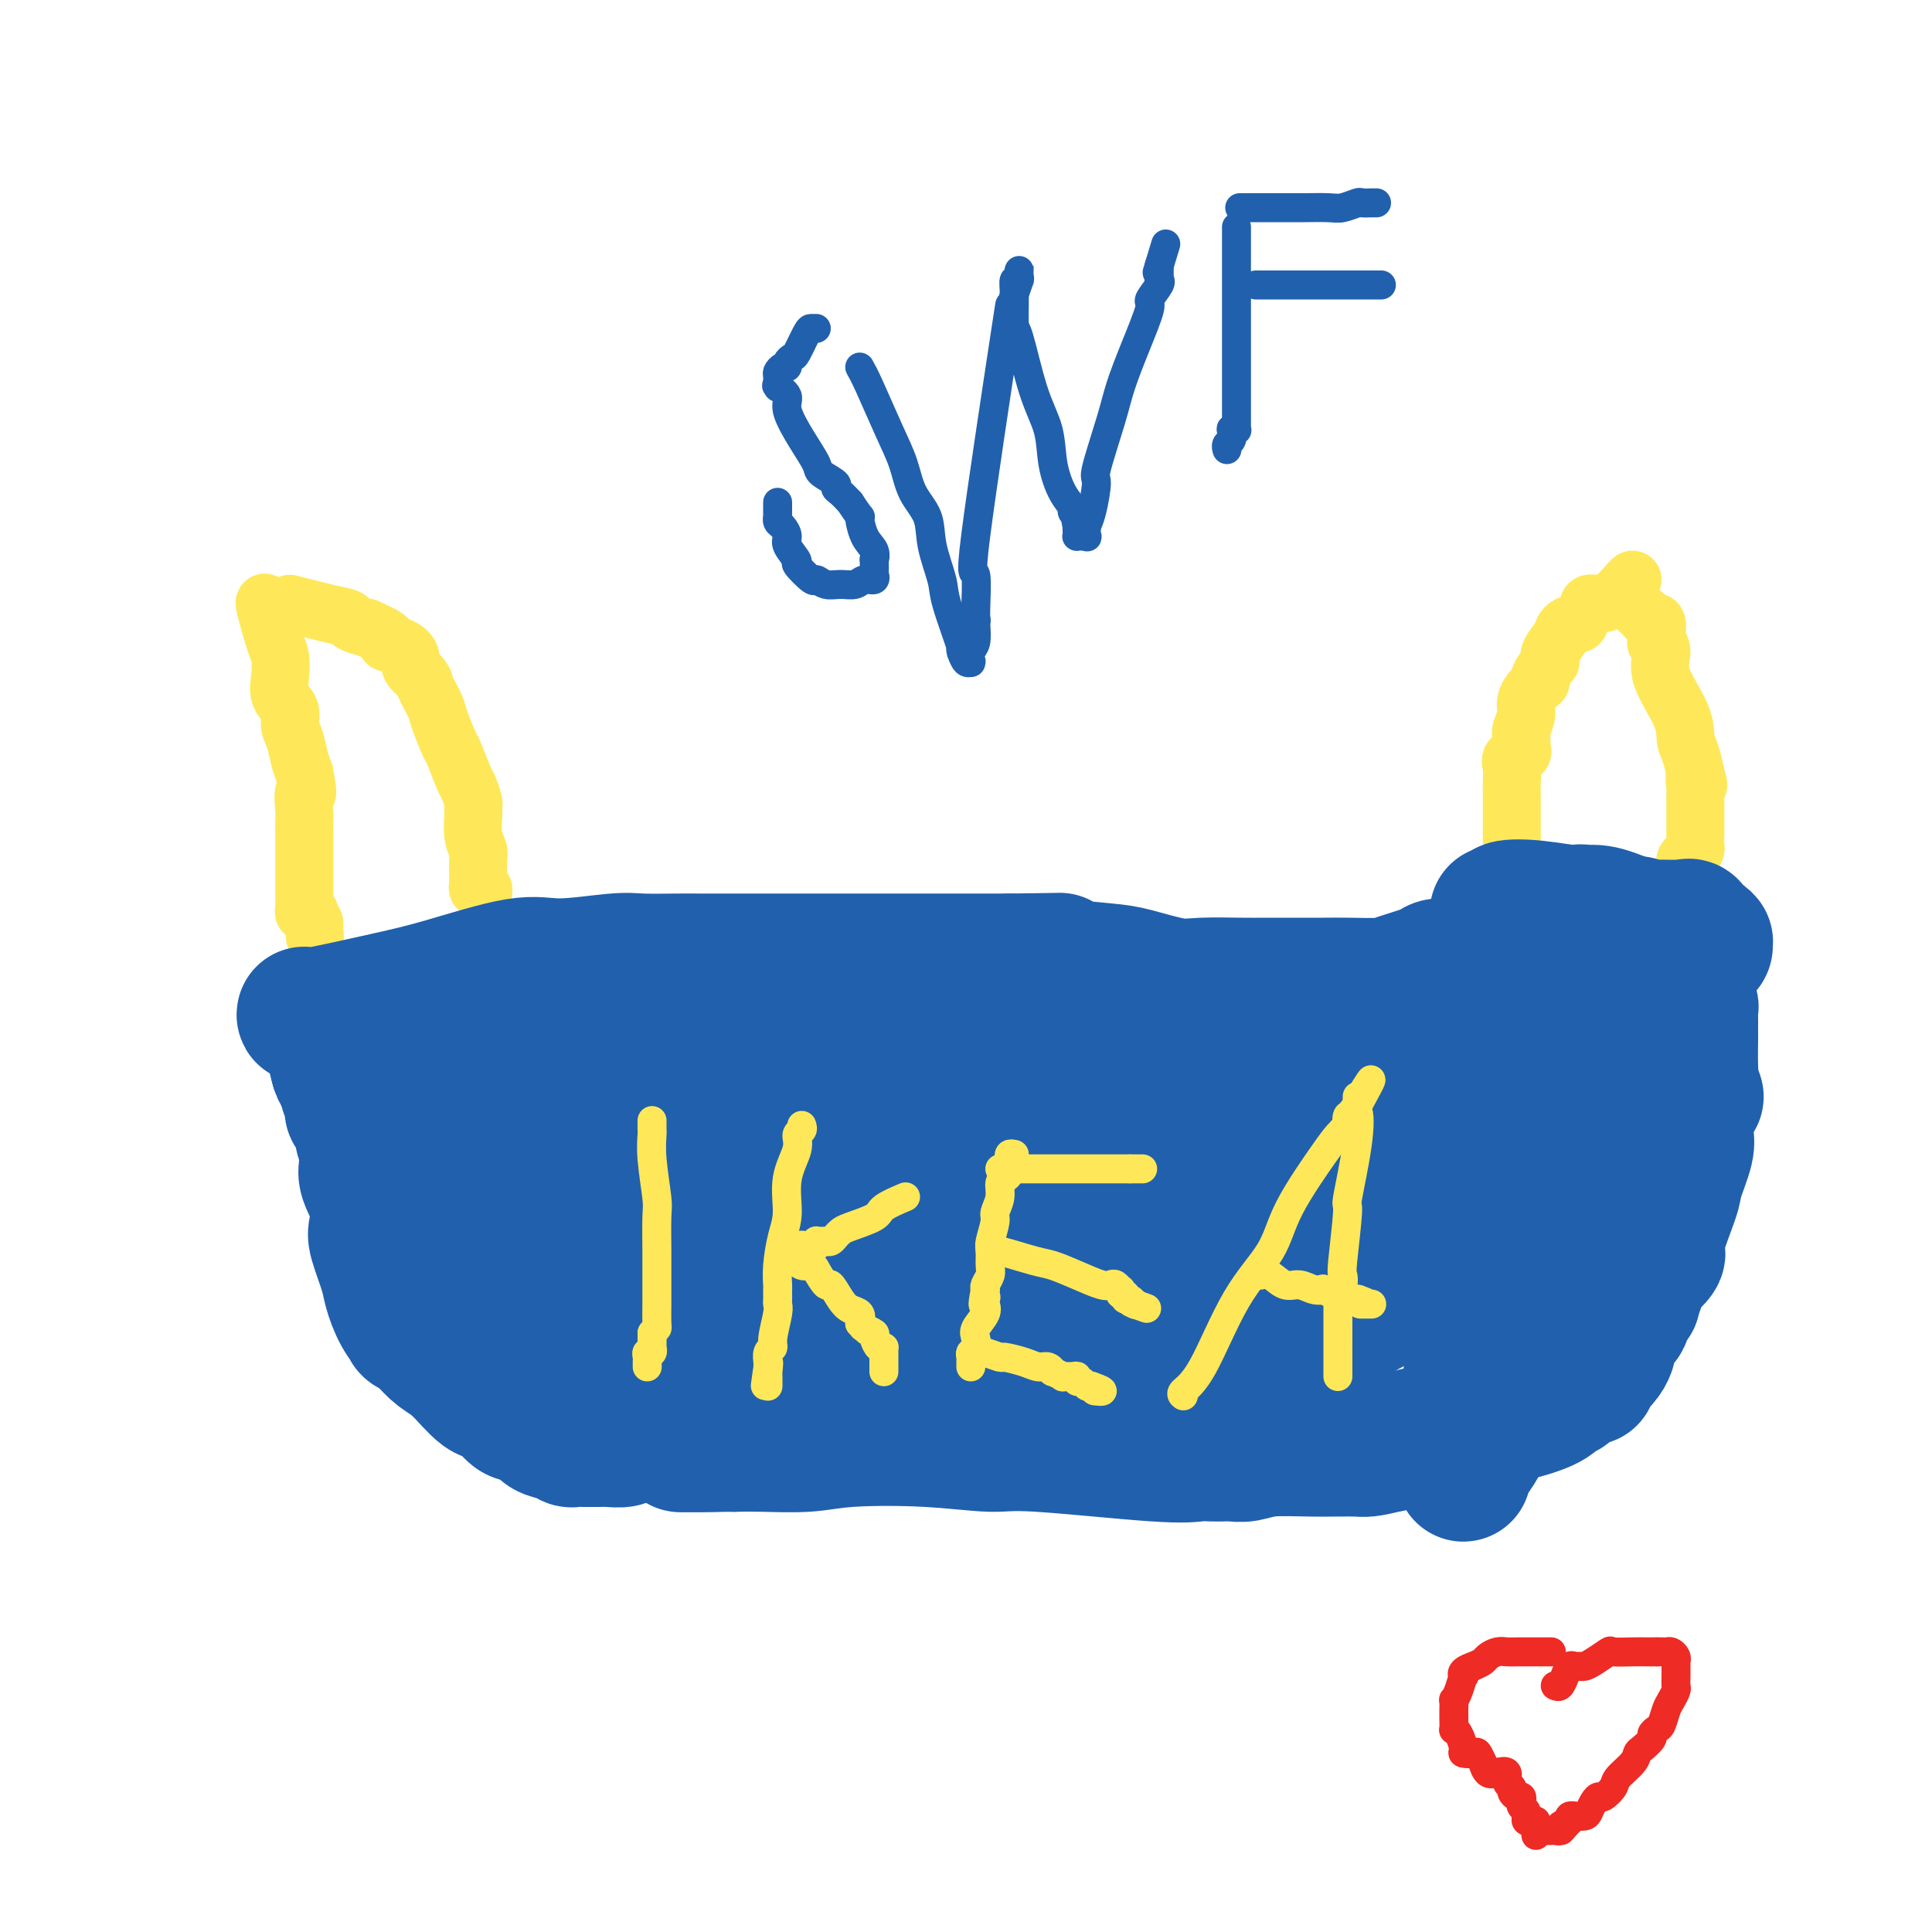 <svg viewBox='0 0 400 400' version='1.1' xmlns='http://www.w3.org/2000/svg' xmlns:xlink='http://www.w3.org/1999/xlink'><g fill='none' stroke='#FEE859' stroke-width='12' stroke-linecap='round' stroke-linejoin='round'><path d='M55,125c-0.197,-0.304 -0.395,-0.608 0,1c0.395,1.608 1.381,5.130 2,7c0.619,1.870 0.869,2.090 1,3c0.131,0.910 0.143,2.511 0,4c-0.143,1.489 -0.442,2.867 0,4c0.442,1.133 1.624,2.022 2,3c0.376,0.978 -0.054,2.046 0,3c0.054,0.954 0.591,1.795 1,3c0.409,1.205 0.688,2.773 1,4c0.312,1.227 0.656,2.114 1,3'/><path d='M63,160c1.238,6.097 0.332,3.841 0,4c-0.332,0.159 -0.089,2.734 0,4c0.089,1.266 0.024,1.223 0,2c-0.024,0.777 -0.006,2.375 0,3c0.006,0.625 0.002,0.277 0,1c-0.002,0.723 -0.000,2.518 0,3c0.000,0.482 0.000,-0.347 0,0c-0.000,0.347 -0.000,1.871 0,3c0.000,1.129 0.000,1.862 0,2c-0.000,0.138 0.000,-0.318 0,0c-0.000,0.318 -0.000,1.409 0,2c0.000,0.591 0.000,0.683 0,1c-0.000,0.317 -0.001,0.859 0,1c0.001,0.141 0.004,-0.120 0,0c-0.004,0.120 -0.015,0.620 0,1c0.015,0.380 0.056,0.641 0,1c-0.056,0.359 -0.207,0.818 0,1c0.207,0.182 0.774,0.088 1,0c0.226,-0.088 0.113,-0.168 0,0c-0.113,0.168 -0.226,0.585 0,1c0.226,0.415 0.793,0.827 1,1c0.207,0.173 0.056,0.108 0,0c-0.056,-0.108 -0.015,-0.260 0,0c0.015,0.260 0.004,0.931 0,1c-0.004,0.069 -0.002,-0.466 0,-1'/><path d='M65,191c0.333,5.167 0.167,2.583 0,0'/><path d='M60,125c2.932,0.753 5.863,1.506 8,2c2.137,0.494 3.478,0.727 4,1c0.522,0.273 0.225,0.584 1,1c0.775,0.416 2.623,0.937 3,1c0.377,0.063 -0.718,-0.331 0,0c0.718,0.331 3.249,1.387 4,2c0.751,0.613 -0.277,0.783 0,1c0.277,0.217 1.858,0.481 3,1c1.142,0.519 1.846,1.294 2,2c0.154,0.706 -0.242,1.345 0,2c0.242,0.655 1.121,1.328 2,2'/><path d='M87,140c1.196,1.476 0.687,1.165 1,2c0.313,0.835 1.450,2.816 2,4c0.550,1.184 0.514,1.572 1,3c0.486,1.428 1.493,3.896 2,5c0.507,1.104 0.514,0.845 1,2c0.486,1.155 1.451,3.723 2,5c0.549,1.277 0.683,1.261 1,2c0.317,0.739 0.817,2.233 1,3c0.183,0.767 0.048,0.806 0,1c-0.048,0.194 -0.009,0.541 0,1c0.009,0.459 -0.012,1.028 0,1c0.012,-0.028 0.056,-0.652 0,0c-0.056,0.652 -0.211,2.581 0,4c0.211,1.419 0.789,2.327 1,3c0.211,0.673 0.057,1.111 0,2c-0.057,0.889 -0.016,2.228 0,3c0.016,0.772 0.008,0.976 0,1c-0.008,0.024 -0.016,-0.134 0,0c0.016,0.134 0.057,0.558 0,1c-0.057,0.442 -0.211,0.902 0,1c0.211,0.098 0.788,-0.166 1,0c0.212,0.166 0.061,0.762 0,1c-0.061,0.238 -0.030,0.119 0,0'/><path d='M338,120c-0.157,0.115 -0.314,0.230 -1,1c-0.686,0.770 -1.899,2.194 -3,3c-1.101,0.806 -2.088,0.994 -3,1c-0.912,0.006 -1.749,-0.171 -2,0c-0.251,0.171 0.083,0.689 0,1c-0.083,0.311 -0.584,0.414 -1,1c-0.416,0.586 -0.746,1.655 -1,2c-0.254,0.345 -0.433,-0.035 -1,0c-0.567,0.035 -1.523,0.484 -2,1c-0.477,0.516 -0.475,1.101 -1,2c-0.525,0.899 -1.579,2.114 -2,3c-0.421,0.886 -0.211,1.443 0,2'/><path d='M321,137c-3.056,3.514 -2.196,3.799 -2,4c0.196,0.201 -0.273,0.320 -1,1c-0.727,0.680 -1.711,1.922 -2,3c-0.289,1.078 0.118,1.990 0,3c-0.118,1.010 -0.762,2.116 -1,3c-0.238,0.884 -0.071,1.546 0,2c0.071,0.454 0.047,0.701 0,1c-0.047,0.299 -0.118,0.650 0,1c0.118,0.350 0.424,0.700 0,1c-0.424,0.300 -1.578,0.552 -2,1c-0.422,0.448 -0.113,1.094 0,2c0.113,0.906 0.030,2.074 0,3c-0.030,0.926 -0.008,1.610 0,2c0.008,0.390 0.002,0.485 0,1c-0.002,0.515 -0.001,1.448 0,2c0.001,0.552 0.000,0.721 0,1c-0.000,0.279 -0.000,0.666 0,1c0.000,0.334 0.000,0.615 0,1c-0.000,0.385 -0.000,0.874 0,1c0.000,0.126 0.000,-0.111 0,0c-0.000,0.111 -0.000,0.569 0,1c0.000,0.431 0.000,0.834 0,1c-0.000,0.166 -0.000,0.096 0,0c0.000,-0.096 0.000,-0.218 0,0c-0.000,0.218 -0.000,0.777 0,1c0.000,0.223 0.000,0.112 0,0'/><path d='M338,125c-0.318,-0.305 -0.635,-0.609 0,0c0.635,0.609 2.223,2.133 3,3c0.777,0.867 0.745,1.077 1,1c0.255,-0.077 0.799,-0.442 1,0c0.201,0.442 0.059,1.692 0,2c-0.059,0.308 -0.034,-0.326 0,0c0.034,0.326 0.076,1.612 0,2c-0.076,0.388 -0.270,-0.121 0,0c0.270,0.121 1.003,0.873 1,2c-0.003,1.127 -0.743,2.628 0,5c0.743,2.372 2.970,5.613 4,8c1.030,2.387 0.864,3.918 1,5c0.136,1.082 0.575,1.714 1,3c0.425,1.286 0.836,3.224 1,4c0.164,0.776 0.082,0.388 0,0'/><path d='M351,160c1.238,4.603 0.332,1.609 0,1c-0.332,-0.609 -0.089,1.166 0,2c0.089,0.834 0.024,0.727 0,1c-0.024,0.273 -0.006,0.926 0,2c0.006,1.074 0.001,2.568 0,3c-0.001,0.432 0.000,-0.196 0,0c-0.000,0.196 -0.003,1.218 0,2c0.003,0.782 0.011,1.323 0,2c-0.011,0.677 -0.042,1.490 0,2c0.042,0.510 0.156,0.718 0,1c-0.156,0.282 -0.582,0.639 -1,1c-0.418,0.361 -0.829,0.727 -1,1c-0.171,0.273 -0.102,0.454 0,1c0.102,0.546 0.238,1.455 0,2c-0.238,0.545 -0.849,0.724 -1,1c-0.151,0.276 0.157,0.648 0,1c-0.157,0.352 -0.778,0.683 -1,1c-0.222,0.317 -0.045,0.621 0,1c0.045,0.379 -0.043,0.834 0,1c0.043,0.166 0.218,0.045 0,0c-0.218,-0.045 -0.829,-0.012 -1,0c-0.171,0.012 0.099,0.003 0,0c-0.099,-0.003 -0.565,-0.001 -1,0c-0.435,0.001 -0.839,0.000 -1,0c-0.161,-0.000 -0.081,-0.000 0,0'/></g>
<g fill='none' stroke='#2160AD' stroke-width='28' stroke-linecap='round' stroke-linejoin='round'><path d='M63,210c-0.061,0.282 -0.123,0.564 3,0c3.123,-0.564 9.430,-1.973 14,-3c4.570,-1.027 7.402,-1.673 12,-3c4.598,-1.327 10.963,-3.336 15,-4c4.037,-0.664 5.746,0.018 9,0c3.254,-0.018 8.054,-0.737 11,-1c2.946,-0.263 4.039,-0.070 6,0c1.961,0.070 4.792,0.019 7,0c2.208,-0.019 3.795,-0.005 5,0c1.205,0.005 2.029,0.001 4,0c1.971,-0.001 5.090,-0.000 7,0c1.910,0.000 2.610,0.000 4,0c1.390,-0.000 3.471,-0.000 5,0c1.529,0.000 2.508,0.000 4,0c1.492,-0.000 3.497,-0.000 5,0c1.503,0.000 2.503,0.000 4,0c1.497,-0.000 3.489,-0.000 5,0c1.511,0.000 2.540,0.000 4,0c1.460,-0.000 3.353,-0.000 5,0c1.647,0.000 3.050,0.000 4,0c0.950,-0.000 1.448,-0.000 3,0c1.552,0.000 4.158,0.000 6,0c1.842,-0.000 2.921,-0.000 4,0'/><path d='M209,199c17.040,-0.201 8.641,-0.204 6,0c-2.641,0.204 0.477,0.615 4,1c3.523,0.385 7.449,0.744 10,1c2.551,0.256 3.725,0.408 6,1c2.275,0.592 5.652,1.623 8,2c2.348,0.377 3.668,0.101 6,0c2.332,-0.101 5.677,-0.027 8,0c2.323,0.027 3.623,0.008 5,0c1.377,-0.008 2.830,-0.004 5,0c2.170,0.004 5.058,0.009 7,0c1.942,-0.009 2.937,-0.030 5,0c2.063,0.030 5.195,0.113 7,0c1.805,-0.113 2.283,-0.422 4,-1c1.717,-0.578 4.674,-1.427 6,-2c1.326,-0.573 1.021,-0.872 2,-1c0.979,-0.128 3.242,-0.086 4,0c0.758,0.086 0.012,0.215 0,0c-0.012,-0.215 0.711,-0.776 1,-1c0.289,-0.224 0.145,-0.112 0,0'/><path d='M303,199c2.867,-0.653 1.533,0.215 2,0c0.467,-0.215 2.734,-1.511 4,-2c1.266,-0.489 1.532,-0.169 2,0c0.468,0.169 1.140,0.189 2,0c0.860,-0.189 1.910,-0.585 3,-1c1.090,-0.415 2.220,-0.847 3,-1c0.780,-0.153 1.209,-0.025 2,0c0.791,0.025 1.944,-0.053 3,0c1.056,0.053 2.014,0.239 3,0c0.986,-0.239 2.001,-0.901 3,-1c0.999,-0.099 1.984,0.366 3,0c1.016,-0.366 2.065,-1.562 3,-2c0.935,-0.438 1.757,-0.117 3,0c1.243,0.117 2.907,0.031 4,0c1.093,-0.031 1.616,-0.009 2,0c0.384,0.009 0.628,0.003 1,0c0.372,-0.003 0.873,-0.003 1,0c0.127,0.003 -0.121,0.009 0,0c0.121,-0.009 0.610,-0.031 1,0c0.390,0.031 0.679,0.117 1,0c0.321,-0.117 0.673,-0.438 1,0c0.327,0.438 0.627,1.634 1,2c0.373,0.366 0.818,-0.099 1,0c0.182,0.099 0.102,0.762 0,1c-0.102,0.238 -0.226,0.050 0,0c0.226,-0.050 0.803,0.038 1,0c0.197,-0.038 0.015,-0.203 0,0c-0.015,0.203 0.139,0.772 0,1c-0.139,0.228 -0.569,0.114 -1,0'/><path d='M352,196c0.530,0.623 0.354,0.179 0,0c-0.354,-0.179 -0.888,-0.094 -2,0c-1.112,0.094 -2.804,0.195 -4,0c-1.196,-0.195 -1.896,-0.687 -3,-1c-1.104,-0.313 -2.612,-0.448 -4,-1c-1.388,-0.552 -2.657,-1.521 -4,-2c-1.343,-0.479 -2.761,-0.468 -4,-1c-1.239,-0.532 -2.301,-1.607 -3,-2c-0.699,-0.393 -1.037,-0.105 -2,0c-0.963,0.105 -2.551,0.028 -3,0c-0.449,-0.028 0.240,-0.008 0,0c-0.240,0.008 -1.408,0.002 -2,0c-0.592,-0.002 -0.607,-0.001 -1,0c-0.393,0.001 -1.165,0.000 -2,0c-0.835,-0.000 -1.734,-0.000 -2,0c-0.266,0.000 0.100,0.000 0,0c-0.100,-0.000 -0.667,0.000 -1,0c-0.333,-0.000 -0.432,-0.000 -1,0c-0.568,0.000 -1.607,0.000 -2,0c-0.393,-0.000 -0.141,-0.000 0,0c0.141,0.000 0.172,0.001 0,0c-0.172,-0.001 -0.548,-0.004 -1,0c-0.452,0.004 -0.981,0.014 -1,0c-0.019,-0.014 0.473,-0.052 1,0c0.527,0.052 1.090,0.195 1,0c-0.090,-0.195 -0.834,-0.726 0,-1c0.834,-0.274 3.244,-0.290 6,0c2.756,0.290 5.857,0.886 8,1c2.143,0.114 3.326,-0.253 5,0c1.674,0.253 3.837,1.127 6,2'/><path d='M337,191c4.075,0.412 1.764,0.442 2,1c0.236,0.558 3.020,1.645 4,2c0.980,0.355 0.157,-0.020 0,0c-0.157,0.020 0.354,0.435 1,1c0.646,0.565 1.427,1.279 2,2c0.573,0.721 0.937,1.449 1,2c0.063,0.551 -0.175,0.926 0,1c0.175,0.074 0.764,-0.151 1,0c0.236,0.151 0.120,0.678 0,1c-0.120,0.322 -0.242,0.438 0,1c0.242,0.562 0.850,1.569 1,2c0.150,0.431 -0.156,0.287 0,1c0.156,0.713 0.774,2.285 1,3c0.226,0.715 0.061,0.574 0,1c-0.061,0.426 -0.016,1.419 0,2c0.016,0.581 0.004,0.750 0,1c-0.004,0.250 -0.000,0.582 0,1c0.000,0.418 -0.004,0.923 0,1c0.004,0.077 0.015,-0.275 0,1c-0.015,1.275 -0.057,4.176 0,6c0.057,1.824 0.213,2.571 0,4c-0.213,1.429 -0.797,3.538 -1,5c-0.203,1.462 -0.027,2.275 0,3c0.027,0.725 -0.096,1.361 0,2c0.096,0.639 0.412,1.282 0,3c-0.412,1.718 -1.551,4.512 -2,6c-0.449,1.488 -0.209,1.669 -1,4c-0.791,2.331 -2.614,6.810 -3,9c-0.386,2.190 0.665,2.090 0,3c-0.665,0.910 -3.047,2.832 -4,4c-0.953,1.168 -0.476,1.584 0,2'/><path d='M339,266c-1.616,4.742 -0.656,2.595 -1,3c-0.344,0.405 -1.991,3.360 -3,5c-1.009,1.640 -1.381,1.964 -2,3c-0.619,1.036 -1.486,2.786 -2,4c-0.514,1.214 -0.674,1.894 -1,2c-0.326,0.106 -0.819,-0.363 -1,0c-0.181,0.363 -0.049,1.558 0,2c0.049,0.442 0.015,0.130 0,0c-0.015,-0.130 -0.012,-0.079 0,0c0.012,0.079 0.031,0.186 0,0c-0.031,-0.186 -0.114,-0.664 0,-1c0.114,-0.336 0.425,-0.531 1,-1c0.575,-0.469 1.416,-1.214 2,-2c0.584,-0.786 0.912,-1.615 1,-2c0.088,-0.385 -0.063,-0.326 0,-1c0.063,-0.674 0.339,-2.082 1,-3c0.661,-0.918 1.706,-1.346 2,-2c0.294,-0.654 -0.162,-1.535 0,-3c0.162,-1.465 0.944,-3.513 2,-6c1.056,-2.487 2.388,-5.411 3,-8c0.612,-2.589 0.504,-4.841 1,-7c0.496,-2.159 1.597,-4.223 2,-6c0.403,-1.777 0.108,-3.268 0,-4c-0.108,-0.732 -0.029,-0.707 0,-1c0.029,-0.293 0.008,-0.904 0,-2c-0.008,-1.096 -0.002,-2.675 0,-4c0.002,-1.325 0.001,-2.395 0,-4c-0.001,-1.605 -0.000,-3.744 0,-5c0.000,-1.256 0.000,-1.628 0,-2'/><path d='M344,221c0.463,-6.033 0.121,-3.616 0,-3c-0.121,0.616 -0.020,-0.570 0,-1c0.020,-0.430 -0.040,-0.106 0,0c0.040,0.106 0.180,-0.007 0,0c-0.180,0.007 -0.679,0.134 -1,0c-0.321,-0.134 -0.462,-0.528 -1,1c-0.538,1.528 -1.471,4.980 -2,8c-0.529,3.020 -0.652,5.610 -1,9c-0.348,3.390 -0.920,7.580 -1,12c-0.080,4.420 0.332,9.069 0,12c-0.332,2.931 -1.409,4.143 -2,6c-0.591,1.857 -0.696,4.361 -1,6c-0.304,1.639 -0.806,2.415 -1,3c-0.194,0.585 -0.081,0.979 0,1c0.081,0.021 0.131,-0.333 0,0c-0.131,0.333 -0.442,1.351 -1,2c-0.558,0.649 -1.364,0.929 -2,2c-0.636,1.071 -1.102,2.932 -2,4c-0.898,1.068 -2.230,1.342 -3,2c-0.770,0.658 -0.980,1.699 -1,2c-0.020,0.301 0.150,-0.137 0,0c-0.150,0.137 -0.621,0.848 -1,1c-0.379,0.152 -0.666,-0.255 -1,0c-0.334,0.255 -0.717,1.172 -2,2c-1.283,0.828 -3.468,1.565 -5,2c-1.532,0.435 -2.410,0.567 -4,1c-1.590,0.433 -3.890,1.168 -6,2c-2.110,0.832 -4.030,1.763 -6,2c-1.970,0.237 -3.992,-0.218 -6,0c-2.008,0.218 -4.004,1.109 -6,2'/><path d='M288,299c-5.498,1.305 -5.244,1.068 -7,1c-1.756,-0.068 -5.522,0.034 -9,0c-3.478,-0.034 -6.668,-0.205 -9,0c-2.332,0.205 -3.807,0.787 -5,1c-1.193,0.213 -2.103,0.056 -3,0c-0.897,-0.056 -1.779,-0.013 -2,0c-0.221,0.013 0.219,-0.004 0,0c-0.219,0.004 -1.098,0.030 -2,0c-0.902,-0.030 -1.828,-0.117 -3,0c-1.172,0.117 -2.591,0.437 -9,0c-6.409,-0.437 -17.809,-1.630 -24,-2c-6.191,-0.370 -7.173,0.083 -10,0c-2.827,-0.083 -7.501,-0.702 -13,-1c-5.499,-0.298 -11.825,-0.276 -16,0c-4.175,0.276 -6.201,0.805 -9,1c-2.799,0.195 -6.371,0.056 -9,0c-2.629,-0.056 -4.314,-0.028 -6,0'/><path d='M152,299c-21.277,0.060 -6.468,0.208 -2,0c4.468,-0.208 -1.403,-0.774 -4,-1c-2.597,-0.226 -1.918,-0.113 -2,0c-0.082,0.113 -0.925,0.226 -2,0c-1.075,-0.226 -2.383,-0.793 -3,-1c-0.617,-0.207 -0.543,-0.056 -1,0c-0.457,0.056 -1.444,0.015 -2,0c-0.556,-0.015 -0.682,-0.005 -1,0c-0.318,0.005 -0.829,0.005 -1,0c-0.171,-0.005 -0.003,-0.015 0,0c0.003,0.015 -0.158,0.057 -1,0c-0.842,-0.057 -2.363,-0.211 -3,0c-0.637,0.211 -0.390,0.789 -1,1c-0.610,0.211 -2.077,0.057 -3,0c-0.923,-0.057 -1.303,-0.015 -2,0c-0.697,0.015 -1.710,0.004 -2,0c-0.290,-0.004 0.144,-0.000 0,0c-0.144,0.000 -0.867,-0.003 -1,0c-0.133,0.003 0.322,0.013 0,0c-0.322,-0.013 -1.422,-0.049 -2,0c-0.578,0.049 -0.634,0.181 -1,0c-0.366,-0.181 -1.042,-0.676 -2,-1c-0.958,-0.324 -2.200,-0.476 -3,-1c-0.800,-0.524 -1.160,-1.418 -2,-2c-0.840,-0.582 -2.160,-0.852 -3,-1c-0.840,-0.148 -1.201,-0.174 -2,-1c-0.799,-0.826 -2.037,-2.451 -3,-3c-0.963,-0.549 -1.650,-0.024 -3,-1c-1.350,-0.976 -3.364,-3.455 -5,-5c-1.636,-1.545 -2.896,-2.156 -4,-3c-1.104,-0.844 -2.052,-1.922 -3,-3'/><path d='M88,277c-4.456,-3.281 -3.096,-1.982 -3,-2c0.096,-0.018 -1.071,-1.353 -2,-3c-0.929,-1.647 -1.620,-3.604 -2,-5c-0.380,-1.396 -0.449,-2.229 -1,-4c-0.551,-1.771 -1.584,-4.480 -2,-6c-0.416,-1.520 -0.216,-1.852 0,-3c0.216,-1.148 0.446,-3.112 0,-5c-0.446,-1.888 -1.568,-3.698 -2,-5c-0.432,-1.302 -0.172,-2.094 0,-3c0.172,-0.906 0.257,-1.927 0,-3c-0.257,-1.073 -0.857,-2.200 -1,-3c-0.143,-0.800 0.172,-1.275 0,-2c-0.172,-0.725 -0.831,-1.701 -1,-2c-0.169,-0.299 0.151,0.078 0,0c-0.151,-0.078 -0.773,-0.612 -1,-1c-0.227,-0.388 -0.060,-0.630 0,-1c0.060,-0.370 0.012,-0.868 0,-1c-0.012,-0.132 0.011,0.101 0,0c-0.011,-0.101 -0.055,-0.538 0,-1c0.055,-0.462 0.208,-0.950 0,-1c-0.208,-0.050 -0.777,0.338 -1,0c-0.223,-0.338 -0.098,-1.401 0,-2c0.098,-0.599 0.170,-0.735 0,-1c-0.170,-0.265 -0.581,-0.659 -1,-1c-0.419,-0.341 -0.844,-0.627 -1,-1c-0.156,-0.373 -0.042,-0.832 0,-1c0.042,-0.168 0.011,-0.045 0,0c-0.011,0.045 -0.003,0.013 0,0c0.003,-0.013 0.002,-0.006 0,0'/><path d='M70,220c-1.764,-7.052 -0.673,-1.181 0,1c0.673,2.181 0.929,0.672 2,1c1.071,0.328 2.958,2.495 7,4c4.042,1.505 10.238,2.350 17,4c6.762,1.650 14.091,4.106 20,5c5.909,0.894 10.398,0.225 16,0c5.602,-0.225 12.317,-0.005 17,0c4.683,0.005 7.335,-0.205 12,-1c4.665,-0.795 11.342,-2.175 17,-3c5.658,-0.825 10.298,-1.094 14,-1c3.702,0.094 6.467,0.550 10,1c3.533,0.450 7.834,0.896 10,1c2.166,0.104 2.199,-0.132 3,0c0.801,0.132 2.371,0.631 3,1c0.629,0.369 0.316,0.609 0,1c-0.316,0.391 -0.634,0.934 0,1c0.634,0.066 2.222,-0.346 -1,0c-3.222,0.346 -11.254,1.450 -18,2c-6.746,0.550 -12.208,0.546 -24,0c-11.792,-0.546 -29.915,-1.635 -41,-3c-11.085,-1.365 -15.132,-3.006 -19,-4c-3.868,-0.994 -7.558,-1.342 -10,-2c-2.442,-0.658 -3.636,-1.627 -4,-2c-0.364,-0.373 0.103,-0.152 0,0c-0.103,0.152 -0.776,0.234 -1,0c-0.224,-0.234 0.001,-0.784 0,-1c-0.001,-0.216 -0.230,-0.099 0,0c0.230,0.099 0.917,0.181 1,0c0.083,-0.181 -0.439,-0.626 0,-1c0.439,-0.374 1.840,-0.678 3,-1c1.160,-0.322 2.080,-0.661 3,-1'/><path d='M107,222c3.915,-1.481 10.703,-3.182 17,-5c6.297,-1.818 12.104,-3.751 23,-5c10.896,-1.249 26.880,-1.813 35,-2c8.120,-0.187 8.376,0.001 10,0c1.624,-0.001 4.617,-0.193 7,0c2.383,0.193 4.156,0.770 5,1c0.844,0.230 0.758,0.113 1,0c0.242,-0.113 0.812,-0.223 1,0c0.188,0.223 -0.005,0.778 0,1c0.005,0.222 0.208,0.112 0,0c-0.208,-0.112 -0.825,-0.224 -1,0c-0.175,0.224 0.094,0.785 0,1c-0.094,0.215 -0.549,0.086 -2,0c-1.451,-0.086 -3.896,-0.128 -7,0c-3.104,0.128 -6.866,0.427 -13,1c-6.134,0.573 -14.639,1.422 -20,2c-5.361,0.578 -7.578,0.887 -10,1c-2.422,0.113 -5.051,0.032 -6,0c-0.949,-0.032 -0.219,-0.014 0,0c0.219,0.014 -0.073,0.025 0,0c0.073,-0.025 0.510,-0.088 1,0c0.490,0.088 1.031,0.325 4,0c2.969,-0.325 8.364,-1.212 19,-2c10.636,-0.788 26.512,-1.476 42,-2c15.488,-0.524 30.589,-0.883 39,-1c8.411,-0.117 10.131,0.010 16,0c5.869,-0.010 15.888,-0.157 21,0c5.112,0.157 5.318,0.616 8,1c2.682,0.384 7.841,0.692 13,1'/><path d='M310,214c11.777,0.731 12.221,1.559 15,3c2.779,1.441 7.893,3.496 12,5c4.107,1.504 7.206,2.456 9,3c1.794,0.544 2.282,0.678 3,1c0.718,0.322 1.666,0.832 2,1c0.334,0.168 0.055,-0.007 0,0c-0.055,0.007 0.113,0.195 0,0c-0.113,-0.195 -0.507,-0.773 -1,-1c-0.493,-0.227 -1.083,-0.103 -2,0c-0.917,0.103 -2.160,0.185 -4,0c-1.840,-0.185 -4.277,-0.638 -7,-1c-2.723,-0.362 -5.733,-0.633 -12,-1c-6.267,-0.367 -15.791,-0.830 -21,-1c-5.209,-0.170 -6.102,-0.045 -9,0c-2.898,0.045 -7.800,0.012 -10,0c-2.200,-0.012 -1.699,-0.003 -2,0c-0.301,0.003 -1.403,0.001 -2,0c-0.597,-0.001 -0.688,-0.001 -1,0c-0.312,0.001 -0.845,0.003 -1,0c-0.155,-0.003 0.068,-0.011 0,0c-0.068,0.011 -0.426,0.040 0,0c0.426,-0.040 1.636,-0.149 2,0c0.364,0.149 -0.119,0.555 1,2c1.119,1.445 3.840,3.927 6,6c2.160,2.073 3.760,3.735 6,8c2.240,4.265 5.120,11.132 8,18'/><path d='M302,257c1.325,4.444 0.639,6.553 1,10c0.361,3.447 1.771,8.232 2,12c0.229,3.768 -0.723,6.520 -1,9c-0.277,2.480 0.122,4.689 0,7c-0.122,2.311 -0.764,4.725 -1,6c-0.236,1.275 -0.065,1.412 0,2c0.065,0.588 0.023,1.628 0,2c-0.023,0.372 -0.026,0.077 0,0c0.026,-0.077 0.082,0.063 0,0c-0.082,-0.063 -0.302,-0.329 0,-1c0.302,-0.671 1.127,-1.747 2,-3c0.873,-1.253 1.793,-2.682 2,-4c0.207,-1.318 -0.298,-2.523 0,-5c0.298,-2.477 1.400,-6.224 2,-8c0.600,-1.776 0.700,-1.580 1,-2c0.300,-0.420 0.802,-1.455 1,-2c0.198,-0.545 0.092,-0.600 0,-1c-0.092,-0.400 -0.169,-1.146 0,-2c0.169,-0.854 0.585,-1.816 1,-3c0.415,-1.184 0.829,-2.590 1,-4c0.171,-1.410 0.099,-2.825 0,-4c-0.099,-1.175 -0.224,-2.109 0,-3c0.224,-0.891 0.796,-1.740 1,-2c0.204,-0.260 0.041,0.067 0,0c-0.041,-0.067 0.042,-0.529 0,-1c-0.042,-0.471 -0.207,-0.951 0,-1c0.207,-0.049 0.787,0.333 1,0c0.213,-0.333 0.061,-1.381 0,-2c-0.061,-0.619 -0.030,-0.810 0,-1'/><path d='M315,256c2.074,-7.919 1.260,-3.217 1,-2c-0.260,1.217 0.036,-1.050 0,-2c-0.036,-0.950 -0.402,-0.583 0,-1c0.402,-0.417 1.573,-1.619 2,-2c0.427,-0.381 0.110,0.058 0,0c-0.110,-0.058 -0.014,-0.615 0,-1c0.014,-0.385 -0.053,-0.599 0,-1c0.053,-0.401 0.225,-0.989 0,-1c-0.225,-0.011 -0.847,0.555 -1,1c-0.153,0.445 0.161,0.768 0,1c-0.161,0.232 -0.799,0.372 -1,1c-0.201,0.628 0.036,1.742 -1,3c-1.036,1.258 -3.344,2.660 -5,4c-1.656,1.340 -2.661,2.620 -7,5c-4.339,2.380 -12.014,5.862 -18,9c-5.986,3.138 -10.284,5.931 -17,8c-6.716,2.069 -15.850,3.413 -21,4c-5.150,0.587 -6.316,0.416 -8,0c-1.684,-0.416 -3.887,-1.077 -6,-2c-2.113,-0.923 -4.137,-2.106 -5,-3c-0.863,-0.894 -0.567,-1.498 -1,-2c-0.433,-0.502 -1.596,-0.903 -2,-1c-0.404,-0.097 -0.049,0.111 0,0c0.049,-0.111 -0.209,-0.540 0,-1c0.209,-0.460 0.886,-0.949 1,-1c0.114,-0.051 -0.335,0.336 1,0c1.335,-0.336 4.454,-1.397 8,-2c3.546,-0.603 7.517,-0.749 18,-2c10.483,-1.251 27.476,-3.606 40,-5c12.524,-1.394 20.578,-1.827 25,-2c4.422,-0.173 5.211,-0.087 6,0'/><path d='M324,261c14.616,-1.392 6.656,-0.373 4,0c-2.656,0.373 -0.009,0.099 1,0c1.009,-0.099 0.381,-0.023 0,0c-0.381,0.023 -0.516,-0.007 -1,0c-0.484,0.007 -1.317,0.050 -1,0c0.317,-0.050 1.783,-0.195 -2,0c-3.783,0.195 -12.816,0.729 -23,0c-10.184,-0.729 -21.521,-2.722 -39,-5c-17.479,-2.278 -41.101,-4.843 -58,-7c-16.899,-2.157 -27.073,-3.906 -34,-5c-6.927,-1.094 -10.605,-1.532 -18,-3c-7.395,-1.468 -18.505,-3.966 -24,-5c-5.495,-1.034 -5.373,-0.603 -7,-1c-1.627,-0.397 -5.004,-1.622 -7,-2c-1.996,-0.378 -2.613,0.091 -3,0c-0.387,-0.091 -0.544,-0.742 -1,-1c-0.456,-0.258 -1.211,-0.121 -1,0c0.211,0.121 1.389,0.227 1,0c-0.389,-0.227 -2.346,-0.788 4,-1c6.346,-0.212 20.995,-0.074 38,-1c17.005,-0.926 36.367,-2.917 55,-5c18.633,-2.083 36.536,-4.257 46,-5c9.464,-0.743 10.488,-0.056 12,0c1.512,0.056 3.510,-0.521 5,-1c1.490,-0.479 2.472,-0.860 3,-1c0.528,-0.140 0.604,-0.038 1,0c0.396,0.038 1.113,0.011 1,0c-0.113,-0.011 -1.057,-0.005 -2,0'/><path d='M274,218c24.907,-2.157 6.176,-0.049 -1,1c-7.176,1.049 -2.796,1.039 -1,1c1.796,-0.039 1.008,-0.107 -4,4c-5.008,4.107 -14.234,12.390 -18,16c-3.766,3.610 -2.070,2.548 -5,4c-2.930,1.452 -10.487,5.420 -18,8c-7.513,2.580 -14.983,3.774 -20,5c-5.017,1.226 -7.581,2.484 -9,3c-1.419,0.516 -1.692,0.289 -2,0c-0.308,-0.289 -0.652,-0.638 -1,-1c-0.348,-0.362 -0.700,-0.735 -1,-1c-0.300,-0.265 -0.547,-0.423 0,-1c0.547,-0.577 1.888,-1.573 2,-2c0.112,-0.427 -1.005,-0.286 0,-1c1.005,-0.714 4.130,-2.284 5,-3c0.870,-0.716 -0.517,-0.579 5,-2c5.517,-1.421 17.939,-4.402 27,-6c9.061,-1.598 14.762,-1.814 22,-2c7.238,-0.186 16.014,-0.343 21,0c4.986,0.343 6.184,1.187 9,2c2.816,0.813 7.252,1.595 9,2c1.748,0.405 0.809,0.432 1,1c0.191,0.568 1.512,1.676 2,2c0.488,0.324 0.144,-0.135 0,0c-0.144,0.135 -0.088,0.866 0,1c0.088,0.134 0.208,-0.328 0,0c-0.208,0.328 -0.744,1.447 -3,2c-2.256,0.553 -6.234,0.540 -12,1c-5.766,0.460 -13.322,1.393 -26,2c-12.678,0.607 -30.480,0.888 -40,1c-9.520,0.112 -10.760,0.056 -12,0'/><path d='M204,255c-16.557,0.850 -12.949,0.975 -12,1c0.949,0.025 -0.762,-0.050 -2,0c-1.238,0.050 -2.003,0.224 -2,0c0.003,-0.224 0.775,-0.845 1,-1c0.225,-0.155 -0.099,0.155 0,0c0.099,-0.155 0.619,-0.776 1,-1c0.381,-0.224 0.624,-0.053 1,0c0.376,0.053 0.884,-0.014 1,0c0.116,0.014 -0.161,0.107 0,0c0.161,-0.107 0.761,-0.415 2,0c1.239,0.415 3.115,1.554 5,2c1.885,0.446 3.777,0.199 8,2c4.223,1.801 10.778,5.649 16,8c5.222,2.351 9.111,3.203 12,4c2.889,0.797 4.776,1.537 6,2c1.224,0.463 1.784,0.648 2,1c0.216,0.352 0.088,0.872 0,1c-0.088,0.128 -0.136,-0.137 0,0c0.136,0.137 0.456,0.676 0,1c-0.456,0.324 -1.689,0.434 -2,1c-0.311,0.566 0.298,1.588 -4,2c-4.298,0.412 -13.505,0.213 -20,0c-6.495,-0.213 -10.277,-0.439 -16,-1c-5.723,-0.561 -13.385,-1.456 -18,-2c-4.615,-0.544 -6.182,-0.738 -9,-1c-2.818,-0.262 -6.888,-0.592 -9,-1c-2.112,-0.408 -2.267,-0.893 -3,-1c-0.733,-0.107 -2.043,0.163 -3,0c-0.957,-0.163 -1.559,-0.761 -2,-1c-0.441,-0.239 -0.720,-0.120 -1,0'/><path d='M156,271c-9.572,-1.100 -3.000,-0.351 -1,0c2.000,0.351 -0.570,0.304 -2,0c-1.430,-0.304 -1.721,-0.866 -3,-1c-1.279,-0.134 -3.548,0.161 -5,0c-1.452,-0.161 -2.087,-0.779 -3,-1c-0.913,-0.221 -2.104,-0.044 -3,0c-0.896,0.044 -1.496,-0.043 -2,0c-0.504,0.043 -0.912,0.218 -1,0c-0.088,-0.218 0.145,-0.827 0,-1c-0.145,-0.173 -0.669,0.090 -1,0c-0.331,-0.090 -0.470,-0.534 -1,-1c-0.530,-0.466 -1.451,-0.956 -2,-1c-0.549,-0.044 -0.727,0.356 -2,0c-1.273,-0.356 -3.640,-1.468 -5,-2c-1.360,-0.532 -1.711,-0.482 -3,-1c-1.289,-0.518 -3.516,-1.602 -5,-2c-1.484,-0.398 -2.225,-0.109 -3,0c-0.775,0.109 -1.584,0.039 -2,0c-0.416,-0.039 -0.441,-0.048 -1,0c-0.559,0.048 -1.654,0.154 -2,0c-0.346,-0.154 0.057,-0.566 0,-1c-0.057,-0.434 -0.575,-0.889 -1,-1c-0.425,-0.111 -0.759,0.123 -1,0c-0.241,-0.123 -0.389,-0.601 -1,-1c-0.611,-0.399 -1.683,-0.718 -2,-1c-0.317,-0.282 0.122,-0.527 0,-1c-0.122,-0.473 -0.806,-1.174 -1,-2c-0.194,-0.826 0.103,-1.778 0,-2c-0.103,-0.222 -0.605,0.286 -1,0c-0.395,-0.286 -0.684,-1.368 -1,-2c-0.316,-0.632 -0.658,-0.816 -1,-1'/><path d='M100,249c-1.880,-1.796 -1.081,-0.285 -1,0c0.081,0.285 -0.556,-0.655 -1,-1c-0.444,-0.345 -0.695,-0.097 -1,0c-0.305,0.097 -0.666,0.041 -1,0c-0.334,-0.041 -0.643,-0.066 -1,0c-0.357,0.066 -0.763,0.225 -1,0c-0.237,-0.225 -0.303,-0.832 0,-1c0.303,-0.168 0.977,0.105 1,0c0.023,-0.105 -0.604,-0.587 1,-1c1.604,-0.413 5.440,-0.758 8,-1c2.560,-0.242 3.845,-0.381 8,0c4.155,0.381 11.180,1.283 18,2c6.820,0.717 13.434,1.250 17,2c3.566,0.750 4.083,1.717 5,2c0.917,0.283 2.236,-0.117 3,0c0.764,0.117 0.975,0.753 1,1c0.025,0.247 -0.137,0.105 0,0c0.137,-0.105 0.571,-0.174 1,0c0.429,0.174 0.853,0.591 1,1c0.147,0.409 0.018,0.809 0,1c-0.018,0.191 0.075,0.173 0,0c-0.075,-0.173 -0.318,-0.499 0,0c0.318,0.499 1.198,1.824 2,3c0.802,1.176 1.525,2.204 3,4c1.475,1.796 3.702,4.361 5,6c1.298,1.639 1.668,2.351 2,3c0.332,0.649 0.625,1.236 1,2c0.375,0.764 0.832,1.706 1,2c0.168,0.294 0.048,-0.059 0,0c-0.048,0.059 -0.024,0.529 0,1'/><path d='M172,275c2.433,3.708 0.016,0.978 -1,0c-1.016,-0.978 -0.632,-0.206 -1,0c-0.368,0.206 -1.489,-0.156 -3,0c-1.511,0.156 -3.413,0.830 -5,1c-1.587,0.170 -2.859,-0.165 -6,0c-3.141,0.165 -8.150,0.829 -11,1c-2.850,0.171 -3.541,-0.150 -5,0c-1.459,0.150 -3.688,0.772 -5,1c-1.312,0.228 -1.709,0.061 -2,0c-0.291,-0.061 -0.476,-0.016 -1,0c-0.524,0.016 -1.388,0.004 -2,0c-0.612,-0.004 -0.972,-0.000 -1,0c-0.028,0.000 0.278,-0.004 0,0c-0.278,0.004 -1.139,0.015 -2,0c-0.861,-0.015 -1.724,-0.056 -2,0c-0.276,0.056 0.033,0.207 0,0c-0.033,-0.207 -0.408,-0.774 -1,-1c-0.592,-0.226 -1.402,-0.112 -2,0c-0.598,0.112 -0.982,0.222 -1,0c-0.018,-0.222 0.332,-0.778 0,-1c-0.332,-0.222 -1.347,-0.112 -2,0c-0.653,0.112 -0.946,0.226 -1,0c-0.054,-0.226 0.129,-0.793 0,-1c-0.129,-0.207 -0.570,-0.056 -1,0c-0.430,0.056 -0.847,0.015 -1,0c-0.153,-0.015 -0.041,-0.004 0,0c0.041,0.004 0.012,0.001 0,0c-0.012,-0.001 -0.006,-0.001 0,0'/></g>
<g fill='none' stroke='#FEE859' stroke-width='6' stroke-linecap='round' stroke-linejoin='round'><path d='M135,232c-0.008,0.824 -0.016,1.647 0,2c0.016,0.353 0.057,0.235 0,1c-0.057,0.765 -0.211,2.415 0,5c0.211,2.585 0.789,6.107 1,8c0.211,1.893 0.057,2.159 0,4c-0.057,1.841 -0.015,5.259 0,7c0.015,1.741 0.004,1.805 0,2c-0.004,0.195 -0.001,0.522 0,1c0.001,0.478 0.001,1.108 0,2c-0.001,0.892 -0.003,2.046 0,3c0.003,0.954 0.011,1.709 0,3c-0.011,1.291 -0.041,3.117 0,4c0.041,0.883 0.155,0.824 0,1c-0.155,0.176 -0.577,0.588 -1,1'/><path d='M135,276c-0.000,7.066 -0.000,2.729 0,1c0.000,-1.729 0.001,-0.852 0,0c-0.001,0.852 -0.004,1.677 0,2c0.004,0.323 0.015,0.142 0,0c-0.015,-0.142 -0.057,-0.245 0,0c0.057,0.245 0.211,0.836 0,1c-0.211,0.164 -0.789,-0.101 -1,0c-0.211,0.101 -0.057,0.567 0,1c0.057,0.433 0.015,0.834 0,1c-0.015,0.166 -0.004,0.096 0,0c0.004,-0.096 0.001,-0.218 0,0c-0.001,0.218 -0.000,0.777 0,1c0.000,0.223 0.000,0.112 0,0'/><path d='M166,233c0.130,0.365 0.260,0.730 0,1c-0.260,0.270 -0.910,0.447 -1,1c-0.090,0.553 0.378,1.484 0,3c-0.378,1.516 -1.604,3.618 -2,6c-0.396,2.382 0.037,5.044 0,7c-0.037,1.956 -0.546,3.207 -1,5c-0.454,1.793 -0.854,4.130 -1,6c-0.146,1.870 -0.040,3.275 0,4c0.040,0.725 0.012,0.772 0,1c-0.012,0.228 -0.007,0.638 0,1c0.007,0.362 0.017,0.675 0,1c-0.017,0.325 -0.061,0.663 0,1c0.061,0.337 0.227,0.672 0,2c-0.227,1.328 -0.845,3.647 -1,5c-0.155,1.353 0.155,1.738 0,2c-0.155,0.262 -0.773,0.400 -1,1c-0.227,0.600 -0.061,1.662 0,2c0.061,0.338 0.017,-0.046 0,0c-0.017,0.046 -0.009,0.523 0,1'/><path d='M159,283c-1.083,7.691 -0.290,1.920 0,0c0.290,-1.920 0.078,0.011 0,1c-0.078,0.989 -0.021,1.036 0,1c0.021,-0.036 0.006,-0.153 0,0c-0.006,0.153 -0.001,0.577 0,1c0.001,0.423 0.000,0.845 0,1c-0.000,0.155 -0.000,0.044 0,0c0.000,-0.044 0.000,-0.022 0,0'/><path d='M187,248c0.429,-0.180 0.858,-0.361 0,0c-0.858,0.361 -3.003,1.262 -4,2c-0.997,0.738 -0.844,1.312 -2,2c-1.156,0.688 -3.619,1.491 -5,2c-1.381,0.509 -1.679,0.725 -2,1c-0.321,0.275 -0.664,0.610 -1,1c-0.336,0.390 -0.664,0.837 -1,1c-0.336,0.163 -0.679,0.043 -1,0c-0.321,-0.043 -0.621,-0.008 -1,0c-0.379,0.008 -0.837,-0.012 -1,0c-0.163,0.012 -0.033,0.056 0,0c0.033,-0.056 -0.033,-0.211 0,0c0.033,0.211 0.163,0.789 0,1c-0.163,0.211 -0.621,0.057 -1,0c-0.379,-0.057 -0.680,-0.016 -1,0c-0.320,0.016 -0.660,0.008 -1,0'/><path d='M166,258c-3.189,1.547 -0.662,0.413 0,0c0.662,-0.413 -0.542,-0.107 -1,0c-0.458,0.107 -0.172,0.014 0,0c0.172,-0.014 0.228,0.052 0,0c-0.228,-0.052 -0.740,-0.220 -1,0c-0.260,0.220 -0.266,0.828 0,1c0.266,0.172 0.805,-0.094 1,0c0.195,0.094 0.045,0.547 0,1c-0.045,0.453 0.014,0.907 0,1c-0.014,0.093 -0.102,-0.173 0,0c0.102,0.173 0.394,0.786 1,1c0.606,0.214 1.528,0.028 2,0c0.472,-0.028 0.496,0.101 1,1c0.504,0.899 1.487,2.569 2,3c0.513,0.431 0.555,-0.376 1,0c0.445,0.376 1.295,1.936 2,3c0.705,1.064 1.267,1.633 2,2c0.733,0.367 1.638,0.534 2,1c0.362,0.466 0.181,1.233 0,2'/><path d='M178,274c2.271,2.252 1.448,1.381 1,1c-0.448,-0.381 -0.523,-0.274 0,0c0.523,0.274 1.643,0.715 2,1c0.357,0.285 -0.048,0.415 0,1c0.048,0.585 0.549,1.625 1,2c0.451,0.375 0.853,0.086 1,0c0.147,-0.086 0.039,0.033 0,0c-0.039,-0.033 -0.011,-0.216 0,0c0.011,0.216 0.003,0.832 0,1c-0.003,0.168 -0.001,-0.112 0,0c0.001,0.112 0.000,0.618 0,1c-0.000,0.382 -0.000,0.642 0,1c0.000,0.358 0.000,0.814 0,1c-0.000,0.186 -0.000,0.101 0,0c0.000,-0.101 0.000,-0.220 0,0c-0.000,0.220 -0.000,0.777 0,1c0.000,0.223 0.000,0.111 0,0'/><path d='M210,239c-0.422,-0.089 -0.844,-0.179 -1,0c-0.156,0.179 -0.044,0.626 0,1c0.044,0.374 0.022,0.676 0,1c-0.022,0.324 -0.043,0.670 0,1c0.043,0.330 0.151,0.645 0,1c-0.151,0.355 -0.561,0.750 -1,1c-0.439,0.250 -0.906,0.354 -1,1c-0.094,0.646 0.185,1.835 0,3c-0.185,1.165 -0.834,2.308 -1,3c-0.166,0.692 0.153,0.934 0,2c-0.153,1.066 -0.777,2.958 -1,4c-0.223,1.042 -0.046,1.235 0,2c0.046,0.765 -0.039,2.102 0,3c0.039,0.898 0.203,1.357 0,2c-0.203,0.643 -0.772,1.469 -1,2c-0.228,0.531 -0.114,0.765 0,1'/><path d='M204,267c-0.931,4.795 -0.257,2.783 0,2c0.257,-0.783 0.097,-0.337 0,0c-0.097,0.337 -0.130,0.566 0,1c0.130,0.434 0.423,1.072 0,2c-0.423,0.928 -1.563,2.147 -2,3c-0.437,0.853 -0.170,1.342 0,2c0.170,0.658 0.242,1.487 0,2c-0.242,0.513 -0.797,0.712 -1,1c-0.203,0.288 -0.054,0.666 0,1c0.054,0.334 0.015,0.626 0,1c-0.015,0.374 -0.004,0.832 0,1c0.004,0.168 0.001,0.048 0,0c-0.001,-0.048 -0.001,-0.024 0,0'/><path d='M207,242c0.493,0.000 0.987,0.000 2,0c1.013,0.000 2.547,0.000 4,0c1.453,0.000 2.827,0.000 4,0c1.173,0.000 2.146,-0.000 3,0c0.854,0.000 1.591,0.000 2,0c0.409,0.000 0.491,-0.000 1,0c0.509,0.000 1.445,0.000 2,0c0.555,0.000 0.730,0.000 1,0c0.270,0.000 0.637,0.000 1,0c0.363,0.000 0.723,-0.000 1,0c0.277,0.000 0.469,0.000 1,0c0.531,0.000 1.399,0.000 2,0c0.601,0.000 0.934,-0.000 1,0c0.066,0.000 -0.136,-0.000 0,0c0.136,0.000 0.610,0.000 1,0c0.390,0.000 0.695,0.000 1,0'/><path d='M234,242c4.500,0.000 2.250,0.000 0,0'/><path d='M205,259c0.143,-0.208 0.286,-0.416 2,0c1.714,0.416 4.998,1.457 7,2c2.002,0.543 2.721,0.589 4,1c1.279,0.411 3.117,1.186 5,2c1.883,0.814 3.811,1.667 5,2c1.189,0.333 1.638,0.146 2,0c0.362,-0.146 0.637,-0.250 1,0c0.363,0.250 0.815,0.856 1,1c0.185,0.144 0.105,-0.173 0,0c-0.105,0.173 -0.235,0.835 0,1c0.235,0.165 0.833,-0.166 1,0c0.167,0.166 -0.099,0.829 0,1c0.099,0.171 0.563,-0.150 1,0c0.437,0.150 0.849,0.771 1,1c0.151,0.229 0.043,0.065 0,0c-0.043,-0.065 -0.022,-0.033 0,0'/><path d='M235,270c4.667,1.711 1.333,0.489 0,0c-1.333,-0.489 -0.667,-0.244 0,0'/><path d='M203,280c0.086,-0.119 0.173,-0.238 1,0c0.827,0.238 2.396,0.833 3,1c0.604,0.167 0.243,-0.095 1,0c0.757,0.095 2.631,0.546 4,1c1.369,0.454 2.231,0.910 3,1c0.769,0.090 1.444,-0.186 2,0c0.556,0.186 0.993,0.835 1,1c0.007,0.165 -0.415,-0.153 0,0c0.415,0.153 1.665,0.777 2,1c0.335,0.223 -0.247,0.045 0,0c0.247,-0.045 1.323,0.044 2,0c0.677,-0.044 0.955,-0.222 1,0c0.045,0.222 -0.143,0.843 0,1c0.143,0.157 0.615,-0.150 1,0c0.385,0.150 0.681,0.757 1,1c0.319,0.243 0.659,0.121 1,0'/><path d='M226,287c3.785,1.309 1.746,1.083 1,1c-0.746,-0.083 -0.200,-0.022 0,0c0.200,0.022 0.054,0.006 0,0c-0.054,-0.006 -0.015,-0.002 0,0c0.015,0.002 0.008,0.001 0,0'/><path d='M245,289c-0.292,-0.214 -0.585,-0.427 0,-1c0.585,-0.573 2.047,-1.504 4,-5c1.953,-3.496 4.395,-9.555 7,-14c2.605,-4.445 5.371,-7.276 7,-10c1.629,-2.724 2.121,-5.341 4,-9c1.879,-3.659 5.143,-8.361 7,-11c1.857,-2.639 2.305,-3.214 3,-4c0.695,-0.786 1.635,-1.784 2,-2c0.365,-0.216 0.154,0.349 0,0c-0.154,-0.349 -0.252,-1.613 0,-2c0.252,-0.387 0.852,0.103 1,0c0.148,-0.103 -0.156,-0.798 0,-1c0.156,-0.202 0.774,0.091 1,0c0.226,-0.091 0.061,-0.565 0,-1c-0.061,-0.435 -0.016,-0.832 0,-1c0.016,-0.168 0.004,-0.107 0,0c-0.004,0.107 -0.001,0.260 0,0c0.001,-0.260 0.000,-0.931 0,-1c-0.000,-0.069 -0.000,0.466 0,1'/><path d='M281,228c5.578,-9.204 1.524,-1.716 0,1c-1.524,2.716 -0.517,0.658 0,1c0.517,0.342 0.545,3.085 0,7c-0.545,3.915 -1.662,9.002 -2,11c-0.338,1.998 0.102,0.906 0,3c-0.102,2.094 -0.745,7.372 -1,10c-0.255,2.628 -0.121,2.605 0,3c0.121,0.395 0.229,1.208 0,2c-0.229,0.792 -0.793,1.561 -1,2c-0.207,0.439 -0.055,0.547 0,1c0.055,0.453 0.015,1.253 0,2c-0.015,0.747 -0.004,1.443 0,3c0.004,1.557 0.001,3.975 0,5c-0.001,1.025 -0.000,0.657 0,1c0.000,0.343 0.000,1.398 0,2c-0.000,0.602 -0.000,0.750 0,1c0.000,0.250 0.000,0.603 0,1c-0.000,0.397 -0.000,0.838 0,1c0.000,0.162 0.000,0.046 0,0c-0.000,-0.046 -0.000,-0.023 0,0'/><path d='M261,264c0.577,-0.234 1.154,-0.469 2,0c0.846,0.469 1.962,1.641 3,2c1.038,0.359 1.999,-0.096 3,0c1.001,0.096 2.043,0.744 3,1c0.957,0.256 1.828,0.120 2,0c0.172,-0.120 -0.357,-0.225 0,0c0.357,0.225 1.600,0.778 2,1c0.400,0.222 -0.043,0.112 0,0c0.043,-0.112 0.572,-0.226 1,0c0.428,0.226 0.756,0.793 1,1c0.244,0.207 0.406,0.056 1,0c0.594,-0.056 1.622,-0.015 2,0c0.378,0.015 0.108,0.004 0,0c-0.108,-0.004 -0.054,-0.002 0,0'/><path d='M281,269c3.332,1.000 1.663,1.000 1,1c-0.663,0.000 -0.321,0.000 0,0c0.321,0.000 0.622,0.000 1,0c0.378,-0.000 0.832,0.000 1,0c0.168,0.000 0.048,0.000 0,0c-0.048,0.000 -0.024,0.000 0,0'/></g>
<g fill='none' stroke='#EE2B24' stroke-width='6' stroke-linecap='round' stroke-linejoin='round'><path d='M321,342c0.171,-0.000 0.341,-0.000 0,0c-0.341,0.000 -1.194,0.000 -2,0c-0.806,-0.000 -1.567,-0.001 -2,0c-0.433,0.001 -0.540,0.003 -1,0c-0.460,-0.003 -1.274,-0.012 -2,0c-0.726,0.012 -1.363,0.045 -2,0c-0.637,-0.045 -1.274,-0.167 -2,0c-0.726,0.167 -1.542,0.622 -2,1c-0.458,0.378 -0.560,0.679 -1,1c-0.440,0.321 -1.220,0.660 -2,1'/><path d='M305,345c-2.940,0.957 -2.290,1.848 -2,2c0.290,0.152 0.221,-0.436 0,0c-0.221,0.436 -0.595,1.896 -1,3c-0.405,1.104 -0.841,1.853 -1,2c-0.159,0.147 -0.043,-0.307 0,0c0.043,0.307 0.011,1.374 0,2c-0.011,0.626 -0.000,0.810 0,1c0.000,0.190 -0.010,0.387 0,1c0.010,0.613 0.039,1.642 0,2c-0.039,0.358 -0.147,0.044 0,0c0.147,-0.044 0.550,0.182 1,1c0.450,0.818 0.948,2.227 1,3c0.052,0.773 -0.340,0.909 0,1c0.340,0.091 1.414,0.137 2,0c0.586,-0.137 0.684,-0.457 1,0c0.316,0.457 0.849,1.690 1,2c0.151,0.310 -0.080,-0.302 0,0c0.080,0.302 0.470,1.520 1,2c0.530,0.480 1.199,0.222 2,0c0.801,-0.222 1.734,-0.409 2,0c0.266,0.409 -0.135,1.415 0,2c0.135,0.585 0.807,0.748 1,1c0.193,0.252 -0.093,0.592 0,1c0.093,0.408 0.565,0.883 1,1c0.435,0.117 0.835,-0.122 1,0c0.165,0.122 0.097,0.607 0,1c-0.097,0.393 -0.222,0.693 0,1c0.222,0.307 0.790,0.621 1,1c0.210,0.379 0.060,0.823 0,1c-0.060,0.177 -0.030,0.089 0,0'/><path d='M316,376c0.616,1.409 0.155,0.430 0,0c-0.155,-0.430 -0.003,-0.311 0,0c0.003,0.311 -0.144,0.815 0,1c0.144,0.185 0.577,0.050 1,0c0.423,-0.050 0.835,-0.014 1,0c0.165,0.014 0.082,0.007 0,0'/><path d='M322,349c0.333,0.166 0.667,0.331 1,0c0.333,-0.331 0.666,-1.160 1,-2c0.334,-0.840 0.668,-1.691 1,-2c0.332,-0.309 0.660,-0.076 1,0c0.340,0.076 0.690,-0.004 1,0c0.310,0.004 0.579,0.092 1,0c0.421,-0.092 0.994,-0.364 2,-1c1.006,-0.636 2.443,-1.634 3,-2c0.557,-0.366 0.232,-0.098 1,0c0.768,0.098 2.630,0.026 4,0c1.370,-0.026 2.249,-0.008 3,0c0.751,0.008 1.376,0.004 2,0'/><path d='M343,342c1.725,-0.003 1.037,-0.011 1,0c-0.037,0.011 0.579,0.040 1,0c0.421,-0.040 0.649,-0.150 1,0c0.351,0.150 0.826,0.561 1,1c0.174,0.439 0.047,0.908 0,1c-0.047,0.092 -0.013,-0.193 0,0c0.013,0.193 0.004,0.863 0,1c-0.004,0.137 -0.004,-0.258 0,0c0.004,0.258 0.012,1.170 0,2c-0.012,0.830 -0.045,1.578 0,2c0.045,0.422 0.167,0.519 0,1c-0.167,0.481 -0.623,1.348 -1,2c-0.377,0.652 -0.674,1.091 -1,2c-0.326,0.909 -0.683,2.289 -1,3c-0.317,0.711 -0.596,0.753 -1,1c-0.404,0.247 -0.932,0.698 -1,1c-0.068,0.302 0.325,0.455 0,1c-0.325,0.545 -1.367,1.482 -2,2c-0.633,0.518 -0.856,0.616 -1,1c-0.144,0.384 -0.210,1.055 -1,2c-0.790,0.945 -2.306,2.164 -3,3c-0.694,0.836 -0.568,1.288 -1,2c-0.432,0.712 -1.424,1.683 -2,2c-0.576,0.317 -0.737,-0.020 -1,0c-0.263,0.020 -0.630,0.398 -1,1c-0.370,0.602 -0.744,1.429 -1,2c-0.256,0.571 -0.395,0.888 -1,1c-0.605,0.112 -1.678,0.020 -2,0c-0.322,-0.020 0.106,0.033 0,0c-0.106,-0.033 -0.744,-0.152 -1,0c-0.256,0.152 -0.128,0.576 0,1'/><path d='M325,377c-3.102,3.337 -1.357,1.679 -1,1c0.357,-0.679 -0.675,-0.378 -1,0c-0.325,0.378 0.058,0.833 0,1c-0.058,0.167 -0.555,0.045 -1,0c-0.445,-0.045 -0.836,-0.012 -1,0c-0.164,0.012 -0.099,0.003 0,0c0.099,-0.003 0.233,-0.002 0,0c-0.233,0.002 -0.833,0.004 -1,0c-0.167,-0.004 0.099,-0.015 0,0c-0.099,0.015 -0.563,0.056 -1,0c-0.437,-0.056 -0.849,-0.207 -1,0c-0.151,0.207 -0.043,0.774 0,1c0.043,0.226 0.022,0.113 0,0'/></g>
<g fill='none' stroke='#2160AD' stroke-width='6' stroke-linecap='round' stroke-linejoin='round'><path d='M169,68c-0.364,0.002 -0.729,0.003 -1,0c-0.271,-0.003 -0.450,-0.011 -1,1c-0.550,1.011 -1.471,3.041 -2,4c-0.529,0.959 -0.667,0.849 -1,1c-0.333,0.151 -0.860,0.564 -1,1c-0.140,0.436 0.106,0.895 0,1c-0.106,0.105 -0.564,-0.143 -1,0c-0.436,0.143 -0.851,0.678 -1,1c-0.149,0.322 -0.032,0.432 0,1c0.032,0.568 -0.022,1.595 0,2c0.022,0.405 0.119,0.189 0,0c-0.119,-0.189 -0.455,-0.353 0,0c0.455,0.353 1.702,1.221 2,2c0.298,0.779 -0.354,1.469 0,3c0.354,1.531 1.712,3.902 3,6c1.288,2.098 2.505,3.923 3,5c0.495,1.077 0.268,1.404 1,2c0.732,0.596 2.423,1.459 3,2c0.577,0.541 0.040,0.761 0,1c-0.040,0.239 0.417,0.497 1,1c0.583,0.503 1.291,1.252 2,2'/><path d='M176,104c2.745,4.189 2.109,2.660 2,3c-0.109,0.340 0.311,2.548 1,4c0.689,1.452 1.648,2.150 2,3c0.352,0.850 0.096,1.854 0,2c-0.096,0.146 -0.032,-0.564 0,0c0.032,0.564 0.032,2.404 0,3c-0.032,0.596 -0.094,-0.051 0,0c0.094,0.051 0.345,0.799 0,1c-0.345,0.201 -1.287,-0.147 -2,0c-0.713,0.147 -1.197,0.788 -2,1c-0.803,0.212 -1.926,-0.007 -3,0c-1.074,0.007 -2.100,0.239 -3,0c-0.900,-0.239 -1.675,-0.949 -2,-1c-0.325,-0.051 -0.202,0.559 -1,0c-0.798,-0.559 -2.518,-2.286 -3,-3c-0.482,-0.714 0.273,-0.415 0,-1c-0.273,-0.585 -1.576,-2.056 -2,-3c-0.424,-0.944 0.030,-1.362 0,-2c-0.030,-0.638 -0.544,-1.494 -1,-2c-0.456,-0.506 -0.854,-0.660 -1,-1c-0.146,-0.340 -0.039,-0.865 0,-1c0.039,-0.135 0.010,0.121 0,0c-0.010,-0.121 -0.003,-0.620 0,-1c0.003,-0.380 0.001,-0.641 0,-1c-0.001,-0.359 -0.000,-0.817 0,-1c0.000,-0.183 0.000,-0.092 0,0'/><path d='M178,76c0.473,0.843 0.947,1.687 2,4c1.053,2.313 2.687,6.096 4,9c1.313,2.904 2.307,4.927 3,7c0.693,2.073 1.087,4.194 2,6c0.913,1.806 2.347,3.298 3,5c0.653,1.702 0.525,3.616 1,6c0.475,2.384 1.552,5.239 2,7c0.448,1.761 0.266,2.427 1,5c0.734,2.573 2.382,7.054 3,9c0.618,1.946 0.204,1.358 0,1c-0.204,-0.358 -0.198,-0.487 0,0c0.198,0.487 0.588,1.588 1,2c0.412,0.412 0.846,0.134 1,0c0.154,-0.134 0.027,-0.124 0,0c-0.027,0.124 0.044,0.363 0,0c-0.044,-0.363 -0.204,-1.329 0,-2c0.204,-0.671 0.773,-1.049 1,-2c0.227,-0.951 0.114,-2.476 0,-4'/><path d='M202,129c0.284,-1.163 -0.005,-0.070 0,-2c0.005,-1.930 0.305,-6.883 0,-8c-0.305,-1.117 -1.217,1.603 0,-8c1.217,-9.603 4.561,-31.529 6,-41c1.439,-9.471 0.974,-6.488 1,-6c0.026,0.488 0.543,-1.520 1,-3c0.457,-1.480 0.855,-2.432 1,-3c0.145,-0.568 0.039,-0.752 0,-1c-0.039,-0.248 -0.009,-0.560 0,-1c0.009,-0.440 -0.001,-1.009 0,-1c0.001,0.009 0.015,0.596 0,1c-0.015,0.404 -0.057,0.624 0,1c0.057,0.376 0.213,0.908 0,1c-0.213,0.092 -0.795,-0.256 -1,0c-0.205,0.256 -0.034,1.115 0,3c0.034,1.885 -0.069,4.796 0,6c0.069,1.204 0.311,0.703 1,3c0.689,2.297 1.824,7.393 3,11c1.176,3.607 2.391,5.726 3,8c0.609,2.274 0.612,4.703 1,7c0.388,2.297 1.162,4.461 2,6c0.838,1.539 1.740,2.454 2,3c0.260,0.546 -0.122,0.724 0,1c0.122,0.276 0.749,0.650 1,1c0.251,0.350 0.125,0.675 0,1'/><path d='M223,108c2.011,6.279 0.539,1.476 0,0c-0.539,-1.476 -0.145,0.375 0,1c0.145,0.625 0.042,0.024 0,0c-0.042,-0.024 -0.022,0.529 0,1c0.022,0.471 0.044,0.860 0,1c-0.044,0.140 -0.156,0.031 0,0c0.156,-0.031 0.580,0.014 1,0c0.420,-0.014 0.835,-0.089 1,0c0.165,0.089 0.080,0.340 0,0c-0.080,-0.340 -0.155,-1.272 0,-2c0.155,-0.728 0.541,-1.252 1,-3c0.459,-1.748 0.993,-4.722 1,-6c0.007,-1.278 -0.512,-0.861 0,-3c0.512,-2.139 2.054,-6.833 3,-10c0.946,-3.167 1.294,-4.806 2,-7c0.706,-2.194 1.769,-4.942 3,-8c1.231,-3.058 2.631,-6.427 3,-8c0.369,-1.573 -0.293,-1.348 0,-2c0.293,-0.652 1.543,-2.179 2,-3c0.457,-0.821 0.123,-0.937 0,-1c-0.123,-0.063 -0.033,-0.072 0,0c0.033,0.072 0.009,0.227 0,0c-0.009,-0.227 -0.002,-0.834 0,-1c0.002,-0.166 0.001,0.109 0,0c-0.001,-0.109 -0.000,-0.603 0,-1c0.000,-0.397 0.000,-0.699 0,-1'/><path d='M240,55c2.644,-8.711 0.756,-2.489 0,0c-0.756,2.489 -0.378,1.244 0,0'/><path d='M256,47c0.000,0.360 0.000,0.720 0,5c-0.000,4.280 -0.000,12.481 0,18c0.000,5.519 0.000,8.357 0,10c-0.000,1.643 -0.000,2.090 0,3c0.000,0.910 0.001,2.282 0,3c-0.001,0.718 -0.004,0.781 0,1c0.004,0.219 0.015,0.593 0,1c-0.015,0.407 -0.056,0.848 0,1c0.056,0.152 0.207,0.015 0,0c-0.207,-0.015 -0.774,0.091 -1,0c-0.226,-0.091 -0.113,-0.378 0,0c0.113,0.378 0.226,1.422 0,2c-0.226,0.578 -0.793,0.691 -1,1c-0.207,0.309 -0.056,0.814 0,1c0.056,0.186 0.016,0.053 0,0c-0.016,-0.053 -0.008,-0.027 0,0'/><path d='M257,43c-0.398,0.001 -0.795,0.001 1,0c1.795,-0.001 5.784,-0.004 8,0c2.216,0.004 2.659,0.015 4,0c1.341,-0.015 3.581,-0.057 5,0c1.419,0.057 2.016,0.211 3,0c0.984,-0.211 2.355,-0.789 3,-1c0.645,-0.211 0.565,-0.057 1,0c0.435,0.057 1.384,0.015 2,0c0.616,-0.015 0.897,-0.004 1,0c0.103,0.004 0.028,0.001 0,0c-0.028,-0.001 -0.008,-0.000 0,0c0.008,0.000 0.004,0.000 0,0'/><path d='M260,59c1.055,0.000 2.110,0.000 3,0c0.890,0.000 1.614,-0.000 3,0c1.386,0.000 3.432,-0.000 5,0c1.568,0.000 2.657,0.000 4,0c1.343,0.000 2.938,0.000 4,0c1.062,0.000 1.590,0.000 2,0c0.410,-0.000 0.702,0.000 1,0c0.298,0.000 0.601,0.000 1,0c0.399,0.000 0.895,0.000 1,0c0.105,0.000 -0.182,0.000 0,0c0.182,0.000 0.832,0.000 1,0c0.168,0.000 -0.147,0.000 0,0c0.147,0.000 0.756,0.000 1,0c0.244,0.000 0.122,0.000 0,0'/></g>
</svg>